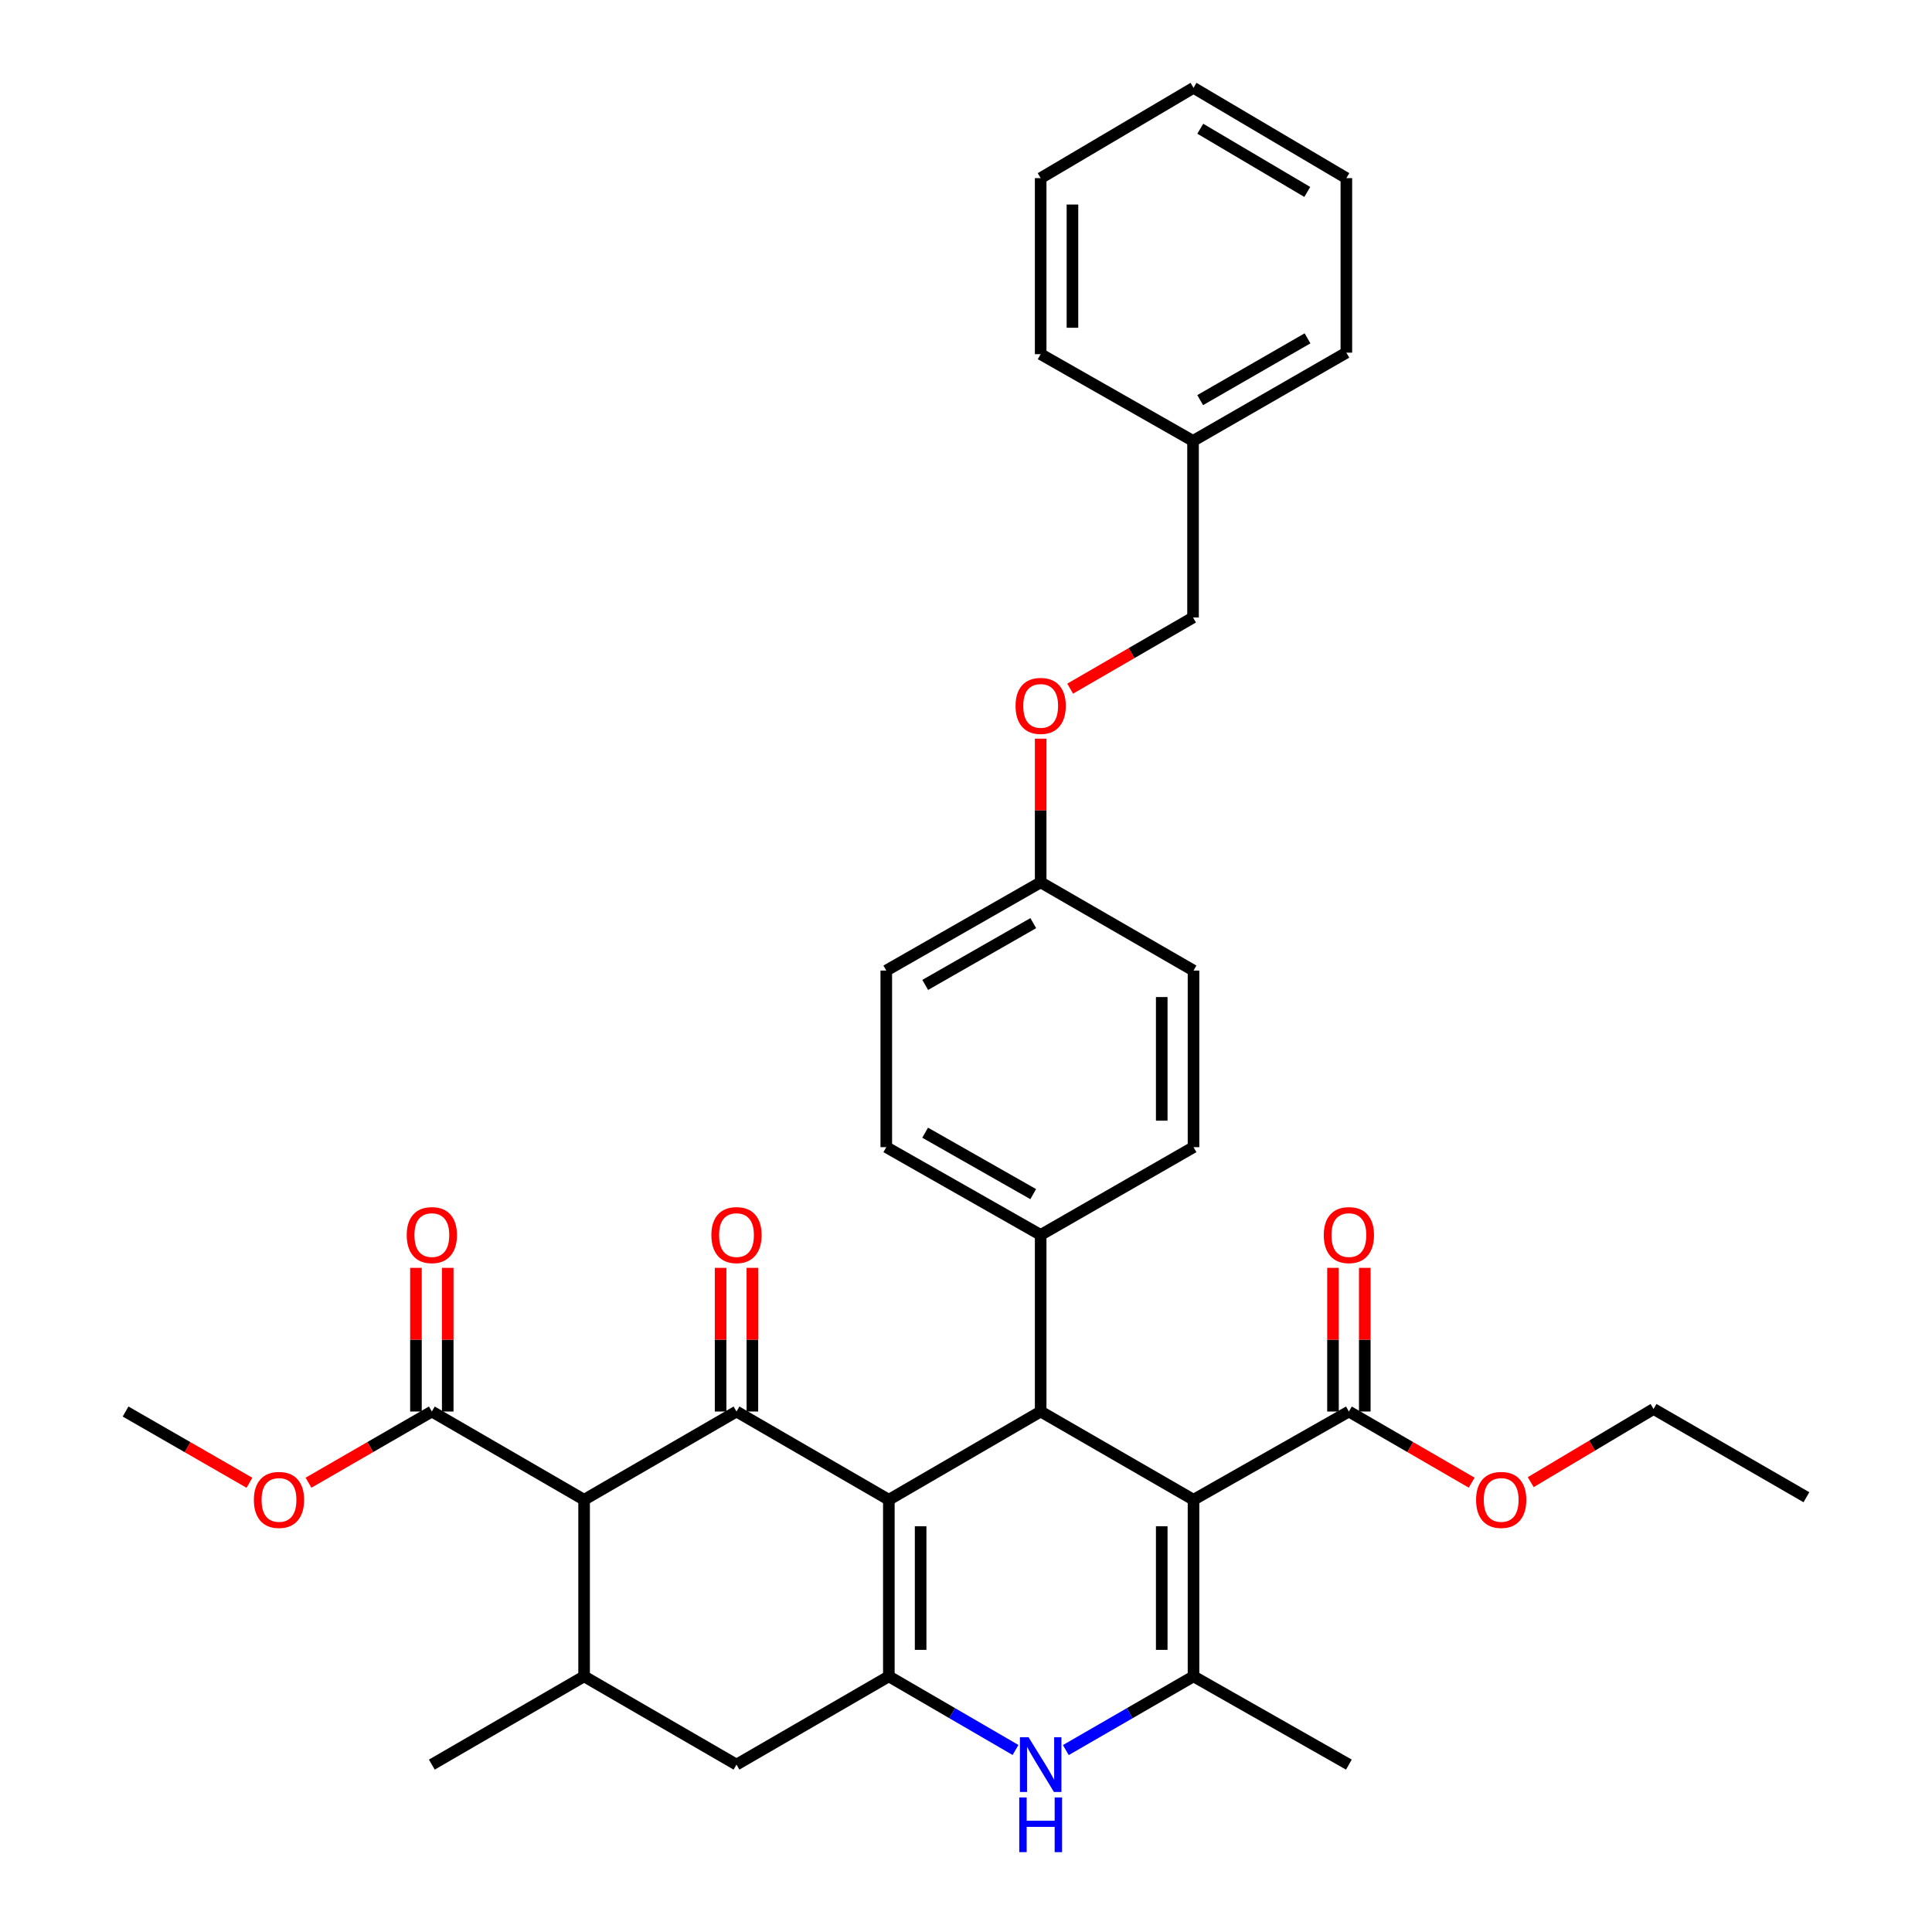 <?xml version='1.0' encoding='iso-8859-1'?>
<svg version='1.1' baseProfile='full'
              xmlns='http://www.w3.org/2000/svg'
                      xmlns:rdkit='http://www.rdkit.org/xml'
                      xmlns:xlink='http://www.w3.org/1999/xlink'
                  xml:space='preserve'
width='1000px' height='1000px' viewBox='0 0 1000 1000'>
<!-- END OF HEADER -->
<rect style='opacity:1.0;fill:#FFFFFF;stroke:none' width='1000' height='1000' x='0' y='0'> </rect>
<path class='bond-1' d='M 460.064,776.276 L 381.206,730.601' style='fill:none;fill-rule:evenodd;stroke:#000000;stroke-width:6px;stroke-linecap:butt;stroke-linejoin:miter;stroke-opacity:1' />
<path class='bond-2' d='M 460.064,776.276 L 460.064,867.672' style='fill:none;fill-rule:evenodd;stroke:#000000;stroke-width:6px;stroke-linecap:butt;stroke-linejoin:miter;stroke-opacity:1' />
<path class='bond-2' d='M 476.514,789.985 L 476.514,853.962' style='fill:none;fill-rule:evenodd;stroke:#000000;stroke-width:6px;stroke-linecap:butt;stroke-linejoin:miter;stroke-opacity:1' />
<path class='bond-3' d='M 460.064,776.276 L 538.648,730.601' style='fill:none;fill-rule:evenodd;stroke:#000000;stroke-width:6px;stroke-linecap:butt;stroke-linejoin:miter;stroke-opacity:1' />
<path class='bond-0' d='M 617.761,776.276 L 538.648,730.601' style='fill:none;fill-rule:evenodd;stroke:#000000;stroke-width:6px;stroke-linecap:butt;stroke-linejoin:miter;stroke-opacity:1' />
<path class='bond-4' d='M 617.761,776.276 L 617.761,867.672' style='fill:none;fill-rule:evenodd;stroke:#000000;stroke-width:6px;stroke-linecap:butt;stroke-linejoin:miter;stroke-opacity:1' />
<path class='bond-4' d='M 601.312,789.985 L 601.312,853.962' style='fill:none;fill-rule:evenodd;stroke:#000000;stroke-width:6px;stroke-linecap:butt;stroke-linejoin:miter;stroke-opacity:1' />
<path class='bond-8' d='M 617.761,776.276 L 698.182,730.601' style='fill:none;fill-rule:evenodd;stroke:#000000;stroke-width:6px;stroke-linecap:butt;stroke-linejoin:miter;stroke-opacity:1' />
<path class='bond-5' d='M 381.206,730.601 L 302.33,776.276' style='fill:none;fill-rule:evenodd;stroke:#000000;stroke-width:6px;stroke-linecap:butt;stroke-linejoin:miter;stroke-opacity:1' />
<path class='bond-12' d='M 389.431,730.601 L 389.431,693.421' style='fill:none;fill-rule:evenodd;stroke:#000000;stroke-width:6px;stroke-linecap:butt;stroke-linejoin:miter;stroke-opacity:1' />
<path class='bond-12' d='M 389.431,693.421 L 389.431,656.241' style='fill:none;fill-rule:evenodd;stroke:#FF0000;stroke-width:6px;stroke-linecap:butt;stroke-linejoin:miter;stroke-opacity:1' />
<path class='bond-12' d='M 372.981,730.601 L 372.981,693.421' style='fill:none;fill-rule:evenodd;stroke:#000000;stroke-width:6px;stroke-linecap:butt;stroke-linejoin:miter;stroke-opacity:1' />
<path class='bond-12' d='M 372.981,693.421 L 372.981,656.241' style='fill:none;fill-rule:evenodd;stroke:#FF0000;stroke-width:6px;stroke-linecap:butt;stroke-linejoin:miter;stroke-opacity:1' />
<path class='bond-6' d='M 460.064,867.672 L 492.849,886.732' style='fill:none;fill-rule:evenodd;stroke:#000000;stroke-width:6px;stroke-linecap:butt;stroke-linejoin:miter;stroke-opacity:1' />
<path class='bond-6' d='M 492.849,886.732 L 525.635,905.791' style='fill:none;fill-rule:evenodd;stroke:#0000FF;stroke-width:6px;stroke-linecap:butt;stroke-linejoin:miter;stroke-opacity:1' />
<path class='bond-10' d='M 460.064,867.672 L 381.206,913.356' style='fill:none;fill-rule:evenodd;stroke:#000000;stroke-width:6px;stroke-linecap:butt;stroke-linejoin:miter;stroke-opacity:1' />
<path class='bond-11' d='M 538.648,730.601 L 538.648,639.195' style='fill:none;fill-rule:evenodd;stroke:#000000;stroke-width:6px;stroke-linecap:butt;stroke-linejoin:miter;stroke-opacity:1' />
<path class='bond-21' d='M 617.761,867.672 L 698.182,913.356' style='fill:none;fill-rule:evenodd;stroke:#000000;stroke-width:6px;stroke-linecap:butt;stroke-linejoin:miter;stroke-opacity:1' />
<path class='bond-35' d='M 617.761,867.672 L 584.716,886.754' style='fill:none;fill-rule:evenodd;stroke:#000000;stroke-width:6px;stroke-linecap:butt;stroke-linejoin:miter;stroke-opacity:1' />
<path class='bond-35' d='M 584.716,886.754 L 551.671,905.836' style='fill:none;fill-rule:evenodd;stroke:#0000FF;stroke-width:6px;stroke-linecap:butt;stroke-linejoin:miter;stroke-opacity:1' />
<path class='bond-9' d='M 302.33,776.276 L 223.518,730.601' style='fill:none;fill-rule:evenodd;stroke:#000000;stroke-width:6px;stroke-linecap:butt;stroke-linejoin:miter;stroke-opacity:1' />
<path class='bond-36' d='M 302.33,776.276 L 302.33,867.672' style='fill:none;fill-rule:evenodd;stroke:#000000;stroke-width:6px;stroke-linecap:butt;stroke-linejoin:miter;stroke-opacity:1' />
<path class='bond-7' d='M 302.33,867.672 L 381.206,913.356' style='fill:none;fill-rule:evenodd;stroke:#000000;stroke-width:6px;stroke-linecap:butt;stroke-linejoin:miter;stroke-opacity:1' />
<path class='bond-26' d='M 302.33,867.672 L 223.518,913.356' style='fill:none;fill-rule:evenodd;stroke:#000000;stroke-width:6px;stroke-linecap:butt;stroke-linejoin:miter;stroke-opacity:1' />
<path class='bond-13' d='M 706.407,730.601 L 706.407,693.421' style='fill:none;fill-rule:evenodd;stroke:#000000;stroke-width:6px;stroke-linecap:butt;stroke-linejoin:miter;stroke-opacity:1' />
<path class='bond-13' d='M 706.407,693.421 L 706.407,656.241' style='fill:none;fill-rule:evenodd;stroke:#FF0000;stroke-width:6px;stroke-linecap:butt;stroke-linejoin:miter;stroke-opacity:1' />
<path class='bond-13' d='M 689.957,730.601 L 689.957,693.421' style='fill:none;fill-rule:evenodd;stroke:#000000;stroke-width:6px;stroke-linecap:butt;stroke-linejoin:miter;stroke-opacity:1' />
<path class='bond-13' d='M 689.957,693.421 L 689.957,656.241' style='fill:none;fill-rule:evenodd;stroke:#FF0000;stroke-width:6px;stroke-linecap:butt;stroke-linejoin:miter;stroke-opacity:1' />
<path class='bond-19' d='M 698.182,730.601 L 729.958,749.012' style='fill:none;fill-rule:evenodd;stroke:#000000;stroke-width:6px;stroke-linecap:butt;stroke-linejoin:miter;stroke-opacity:1' />
<path class='bond-19' d='M 729.958,749.012 L 761.734,767.424' style='fill:none;fill-rule:evenodd;stroke:#FF0000;stroke-width:6px;stroke-linecap:butt;stroke-linejoin:miter;stroke-opacity:1' />
<path class='bond-14' d='M 231.743,730.601 L 231.743,693.421' style='fill:none;fill-rule:evenodd;stroke:#000000;stroke-width:6px;stroke-linecap:butt;stroke-linejoin:miter;stroke-opacity:1' />
<path class='bond-14' d='M 231.743,693.421 L 231.743,656.241' style='fill:none;fill-rule:evenodd;stroke:#FF0000;stroke-width:6px;stroke-linecap:butt;stroke-linejoin:miter;stroke-opacity:1' />
<path class='bond-14' d='M 215.293,730.601 L 215.293,693.421' style='fill:none;fill-rule:evenodd;stroke:#000000;stroke-width:6px;stroke-linecap:butt;stroke-linejoin:miter;stroke-opacity:1' />
<path class='bond-14' d='M 215.293,693.421 L 215.293,656.241' style='fill:none;fill-rule:evenodd;stroke:#FF0000;stroke-width:6px;stroke-linecap:butt;stroke-linejoin:miter;stroke-opacity:1' />
<path class='bond-20' d='M 223.518,730.601 L 191.603,749.026' style='fill:none;fill-rule:evenodd;stroke:#000000;stroke-width:6px;stroke-linecap:butt;stroke-linejoin:miter;stroke-opacity:1' />
<path class='bond-20' d='M 191.603,749.026 L 159.688,767.452' style='fill:none;fill-rule:evenodd;stroke:#FF0000;stroke-width:6px;stroke-linecap:butt;stroke-linejoin:miter;stroke-opacity:1' />
<path class='bond-15' d='M 538.648,639.195 L 458.739,593.767' style='fill:none;fill-rule:evenodd;stroke:#000000;stroke-width:6px;stroke-linecap:butt;stroke-linejoin:miter;stroke-opacity:1' />
<path class='bond-15' d='M 534.791,618.081 L 478.855,586.281' style='fill:none;fill-rule:evenodd;stroke:#000000;stroke-width:6px;stroke-linecap:butt;stroke-linejoin:miter;stroke-opacity:1' />
<path class='bond-16' d='M 538.648,639.195 L 617.761,593.767' style='fill:none;fill-rule:evenodd;stroke:#000000;stroke-width:6px;stroke-linecap:butt;stroke-linejoin:miter;stroke-opacity:1' />
<path class='bond-23' d='M 458.739,593.767 L 458.739,502.362' style='fill:none;fill-rule:evenodd;stroke:#000000;stroke-width:6px;stroke-linecap:butt;stroke-linejoin:miter;stroke-opacity:1' />
<path class='bond-24' d='M 617.761,593.767 L 617.761,502.362' style='fill:none;fill-rule:evenodd;stroke:#000000;stroke-width:6px;stroke-linecap:butt;stroke-linejoin:miter;stroke-opacity:1' />
<path class='bond-24' d='M 601.312,580.056 L 601.312,516.073' style='fill:none;fill-rule:evenodd;stroke:#000000;stroke-width:6px;stroke-linecap:butt;stroke-linejoin:miter;stroke-opacity:1' />
<path class='bond-17' d='M 538.648,382.335 L 538.648,419.511' style='fill:none;fill-rule:evenodd;stroke:#FF0000;stroke-width:6px;stroke-linecap:butt;stroke-linejoin:miter;stroke-opacity:1' />
<path class='bond-17' d='M 538.648,419.511 L 538.648,456.687' style='fill:none;fill-rule:evenodd;stroke:#000000;stroke-width:6px;stroke-linecap:butt;stroke-linejoin:miter;stroke-opacity:1' />
<path class='bond-22' d='M 553.926,356.442 L 585.72,338.029' style='fill:none;fill-rule:evenodd;stroke:#FF0000;stroke-width:6px;stroke-linecap:butt;stroke-linejoin:miter;stroke-opacity:1' />
<path class='bond-22' d='M 585.72,338.029 L 617.514,319.615' style='fill:none;fill-rule:evenodd;stroke:#000000;stroke-width:6px;stroke-linecap:butt;stroke-linejoin:miter;stroke-opacity:1' />
<path class='bond-18' d='M 538.648,456.687 L 617.761,502.362' style='fill:none;fill-rule:evenodd;stroke:#000000;stroke-width:6px;stroke-linecap:butt;stroke-linejoin:miter;stroke-opacity:1' />
<path class='bond-37' d='M 538.648,456.687 L 458.739,502.362' style='fill:none;fill-rule:evenodd;stroke:#000000;stroke-width:6px;stroke-linecap:butt;stroke-linejoin:miter;stroke-opacity:1' />
<path class='bond-37' d='M 534.824,477.819 L 478.888,509.792' style='fill:none;fill-rule:evenodd;stroke:#000000;stroke-width:6px;stroke-linecap:butt;stroke-linejoin:miter;stroke-opacity:1' />
<path class='bond-27' d='M 792.307,767.163 L 824.093,748.224' style='fill:none;fill-rule:evenodd;stroke:#FF0000;stroke-width:6px;stroke-linecap:butt;stroke-linejoin:miter;stroke-opacity:1' />
<path class='bond-27' d='M 824.093,748.224 L 855.879,729.285' style='fill:none;fill-rule:evenodd;stroke:#000000;stroke-width:6px;stroke-linecap:butt;stroke-linejoin:miter;stroke-opacity:1' />
<path class='bond-28' d='M 129.114,767.481 L 97.056,749.041' style='fill:none;fill-rule:evenodd;stroke:#FF0000;stroke-width:6px;stroke-linecap:butt;stroke-linejoin:miter;stroke-opacity:1' />
<path class='bond-28' d='M 97.056,749.041 L 64.998,730.601' style='fill:none;fill-rule:evenodd;stroke:#000000;stroke-width:6px;stroke-linecap:butt;stroke-linejoin:miter;stroke-opacity:1' />
<path class='bond-25' d='M 617.514,319.615 L 617.514,228.21' style='fill:none;fill-rule:evenodd;stroke:#000000;stroke-width:6px;stroke-linecap:butt;stroke-linejoin:miter;stroke-opacity:1' />
<path class='bond-29' d='M 617.514,228.21 L 696.875,182.535' style='fill:none;fill-rule:evenodd;stroke:#000000;stroke-width:6px;stroke-linecap:butt;stroke-linejoin:miter;stroke-opacity:1' />
<path class='bond-29' d='M 621.213,207.102 L 676.765,175.129' style='fill:none;fill-rule:evenodd;stroke:#000000;stroke-width:6px;stroke-linecap:butt;stroke-linejoin:miter;stroke-opacity:1' />
<path class='bond-30' d='M 617.514,228.21 L 538.648,183.312' style='fill:none;fill-rule:evenodd;stroke:#000000;stroke-width:6px;stroke-linecap:butt;stroke-linejoin:miter;stroke-opacity:1' />
<path class='bond-31' d='M 855.879,729.285 L 935.002,774.96' style='fill:none;fill-rule:evenodd;stroke:#000000;stroke-width:6px;stroke-linecap:butt;stroke-linejoin:miter;stroke-opacity:1' />
<path class='bond-33' d='M 696.875,182.535 L 696.875,92.199' style='fill:none;fill-rule:evenodd;stroke:#000000;stroke-width:6px;stroke-linecap:butt;stroke-linejoin:miter;stroke-opacity:1' />
<path class='bond-32' d='M 538.648,183.312 L 538.648,92.199' style='fill:none;fill-rule:evenodd;stroke:#000000;stroke-width:6px;stroke-linecap:butt;stroke-linejoin:miter;stroke-opacity:1' />
<path class='bond-32' d='M 555.097,169.645 L 555.097,105.866' style='fill:none;fill-rule:evenodd;stroke:#000000;stroke-width:6px;stroke-linecap:butt;stroke-linejoin:miter;stroke-opacity:1' />
<path class='bond-34' d='M 538.648,92.199 L 617.761,45.455' style='fill:none;fill-rule:evenodd;stroke:#000000;stroke-width:6px;stroke-linecap:butt;stroke-linejoin:miter;stroke-opacity:1' />
<path class='bond-38' d='M 696.875,92.199 L 617.761,45.455' style='fill:none;fill-rule:evenodd;stroke:#000000;stroke-width:6px;stroke-linecap:butt;stroke-linejoin:miter;stroke-opacity:1' />
<path class='bond-38' d='M 676.64,99.35 L 621.26,66.629' style='fill:none;fill-rule:evenodd;stroke:#000000;stroke-width:6px;stroke-linecap:butt;stroke-linejoin:miter;stroke-opacity:1' />
<path  class='atom-7' d='M 532.388 899.196
L 541.668 914.196
Q 542.588 915.676, 544.068 918.356
Q 545.548 921.036, 545.628 921.196
L 545.628 899.196
L 549.388 899.196
L 549.388 927.516
L 545.508 927.516
L 535.548 911.116
Q 534.388 909.196, 533.148 906.996
Q 531.948 904.796, 531.588 904.116
L 531.588 927.516
L 527.908 927.516
L 527.908 899.196
L 532.388 899.196
' fill='#0000FF'/>
<path  class='atom-7' d='M 527.568 930.348
L 531.408 930.348
L 531.408 942.388
L 545.888 942.388
L 545.888 930.348
L 549.728 930.348
L 549.728 958.668
L 545.888 958.668
L 545.888 945.588
L 531.408 945.588
L 531.408 958.668
L 527.568 958.668
L 527.568 930.348
' fill='#0000FF'/>
<path  class='atom-13' d='M 368.206 639.275
Q 368.206 632.475, 371.566 628.675
Q 374.926 624.875, 381.206 624.875
Q 387.486 624.875, 390.846 628.675
Q 394.206 632.475, 394.206 639.275
Q 394.206 646.155, 390.806 650.075
Q 387.406 653.955, 381.206 653.955
Q 374.966 653.955, 371.566 650.075
Q 368.206 646.195, 368.206 639.275
M 381.206 650.755
Q 385.526 650.755, 387.846 647.875
Q 390.206 644.955, 390.206 639.275
Q 390.206 633.715, 387.846 630.915
Q 385.526 628.075, 381.206 628.075
Q 376.886 628.075, 374.526 630.875
Q 372.206 633.675, 372.206 639.275
Q 372.206 644.995, 374.526 647.875
Q 376.886 650.755, 381.206 650.755
' fill='#FF0000'/>
<path  class='atom-14' d='M 685.182 639.275
Q 685.182 632.475, 688.542 628.675
Q 691.902 624.875, 698.182 624.875
Q 704.462 624.875, 707.822 628.675
Q 711.182 632.475, 711.182 639.275
Q 711.182 646.155, 707.782 650.075
Q 704.382 653.955, 698.182 653.955
Q 691.942 653.955, 688.542 650.075
Q 685.182 646.195, 685.182 639.275
M 698.182 650.755
Q 702.502 650.755, 704.822 647.875
Q 707.182 644.955, 707.182 639.275
Q 707.182 633.715, 704.822 630.915
Q 702.502 628.075, 698.182 628.075
Q 693.862 628.075, 691.502 630.875
Q 689.182 633.675, 689.182 639.275
Q 689.182 644.995, 691.502 647.875
Q 693.862 650.755, 698.182 650.755
' fill='#FF0000'/>
<path  class='atom-15' d='M 210.518 639.275
Q 210.518 632.475, 213.878 628.675
Q 217.238 624.875, 223.518 624.875
Q 229.798 624.875, 233.158 628.675
Q 236.518 632.475, 236.518 639.275
Q 236.518 646.155, 233.118 650.075
Q 229.718 653.955, 223.518 653.955
Q 217.278 653.955, 213.878 650.075
Q 210.518 646.195, 210.518 639.275
M 223.518 650.755
Q 227.838 650.755, 230.158 647.875
Q 232.518 644.955, 232.518 639.275
Q 232.518 633.715, 230.158 630.915
Q 227.838 628.075, 223.518 628.075
Q 219.198 628.075, 216.838 630.875
Q 214.518 633.675, 214.518 639.275
Q 214.518 644.995, 216.838 647.875
Q 219.198 650.755, 223.518 650.755
' fill='#FF0000'/>
<path  class='atom-18' d='M 525.648 365.371
Q 525.648 358.571, 529.008 354.771
Q 532.368 350.971, 538.648 350.971
Q 544.928 350.971, 548.288 354.771
Q 551.648 358.571, 551.648 365.371
Q 551.648 372.251, 548.248 376.171
Q 544.848 380.051, 538.648 380.051
Q 532.408 380.051, 529.008 376.171
Q 525.648 372.291, 525.648 365.371
M 538.648 376.851
Q 542.968 376.851, 545.288 373.971
Q 547.648 371.051, 547.648 365.371
Q 547.648 359.811, 545.288 357.011
Q 542.968 354.171, 538.648 354.171
Q 534.328 354.171, 531.968 356.971
Q 529.648 359.771, 529.648 365.371
Q 529.648 371.091, 531.968 373.971
Q 534.328 376.851, 538.648 376.851
' fill='#FF0000'/>
<path  class='atom-20' d='M 764.012 776.356
Q 764.012 769.556, 767.372 765.756
Q 770.732 761.956, 777.012 761.956
Q 783.292 761.956, 786.652 765.756
Q 790.012 769.556, 790.012 776.356
Q 790.012 783.236, 786.612 787.156
Q 783.212 791.036, 777.012 791.036
Q 770.772 791.036, 767.372 787.156
Q 764.012 783.276, 764.012 776.356
M 777.012 787.836
Q 781.332 787.836, 783.652 784.956
Q 786.012 782.036, 786.012 776.356
Q 786.012 770.796, 783.652 767.996
Q 781.332 765.156, 777.012 765.156
Q 772.692 765.156, 770.332 767.956
Q 768.012 770.756, 768.012 776.356
Q 768.012 782.076, 770.332 784.956
Q 772.692 787.836, 777.012 787.836
' fill='#FF0000'/>
<path  class='atom-21' d='M 131.404 776.356
Q 131.404 769.556, 134.764 765.756
Q 138.124 761.956, 144.404 761.956
Q 150.684 761.956, 154.044 765.756
Q 157.404 769.556, 157.404 776.356
Q 157.404 783.236, 154.004 787.156
Q 150.604 791.036, 144.404 791.036
Q 138.164 791.036, 134.764 787.156
Q 131.404 783.276, 131.404 776.356
M 144.404 787.836
Q 148.724 787.836, 151.044 784.956
Q 153.404 782.036, 153.404 776.356
Q 153.404 770.796, 151.044 767.996
Q 148.724 765.156, 144.404 765.156
Q 140.084 765.156, 137.724 767.956
Q 135.404 770.756, 135.404 776.356
Q 135.404 782.076, 137.724 784.956
Q 140.084 787.836, 144.404 787.836
' fill='#FF0000'/>
</svg>
